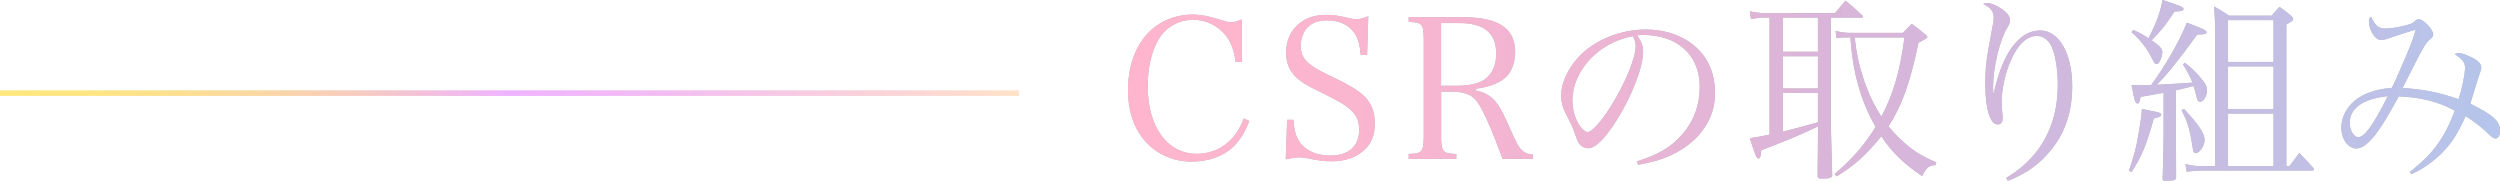 <?xml version="1.0" encoding="UTF-8"?>
<svg id="_レイヤー_2" data-name="レイヤー 2" xmlns="http://www.w3.org/2000/svg" xmlns:xlink="http://www.w3.org/1999/xlink" viewBox="0 0 614.3 44.45">
  <defs>
    <style>
      .cls-1 {
        fill: url(#_名称未設定グラデーション_24);
      }

      .cls-1, .cls-2, .cls-3 {
        stroke-width: 0px;
      }

      .cls-2 {
        fill: url(#_名称未設定グラデーション_54);
      }

      .cls-4 {
        opacity: .29;
      }
    </style>
    <linearGradient id="_名称未設定グラデーション_24" data-name="名称未設定グラデーション 24" x1="277.17" y1="22.23" x2="614.3" y2="22.23" gradientUnits="userSpaceOnUse">
      <stop offset="0" stop-color="#f05"/>
      <stop offset=".08" stop-color="#fa0056"/>
      <stop offset=".17" stop-color="#ed005a"/>
      <stop offset=".26" stop-color="#d80060"/>
      <stop offset=".36" stop-color="#ba0069"/>
      <stop offset=".45" stop-color="#930075"/>
      <stop offset=".5" stop-color="#7f007c"/>
      <stop offset=".57" stop-color="#720582"/>
      <stop offset=".72" stop-color="#511392"/>
      <stop offset=".91" stop-color="#1c2aac"/>
      <stop offset="1" stop-color="#0037bb"/>
    </linearGradient>
    <linearGradient id="_名称未設定グラデーション_54" data-name="名称未設定グラデーション 54" x1="0" y1="22.87" x2="250.39" y2="22.87" gradientUnits="userSpaceOnUse">
      <stop offset="0" stop-color="#ffe87f"/>
      <stop offset=".08" stop-color="#fee683"/>
      <stop offset=".17" stop-color="#fce090"/>
      <stop offset=".26" stop-color="#fad7a5"/>
      <stop offset=".36" stop-color="#f6cbc3"/>
      <stop offset=".45" stop-color="#f1bbea"/>
      <stop offset=".5" stop-color="#efb3ff"/>
      <stop offset=".65" stop-color="#f2bdf2"/>
      <stop offset=".93" stop-color="#fcdad1"/>
      <stop offset="1" stop-color="#ffe3c8"/>
    </linearGradient>
  </defs>
  <g id="_レイヤー_1-2" data-name="レイヤー 1">
    <g class="cls-4">
      <g>
        <path class="cls-3" d="m303.62,15.22c-.43-2.98-1.1-4.75-2.4-6.48-1.97-2.45-4.9-3.89-8.02-3.89-3.46,0-6.67,1.78-8.4,4.66-1.82,2.93-2.78,7.01-2.78,11.67,0,10.03,4.8,16.61,12.05,16.61,5.33,0,9.65-3.26,11.52-8.69l1.39.62c-1.06,2.78-2.26,4.7-3.94,6.34-2.45,2.35-6.1,3.65-10.32,3.65s-8.21-1.68-11.04-4.7c-2.98-3.22-4.51-7.58-4.51-12.91,0-6.72,2.45-12.43,6.77-15.6,2.45-1.87,5.86-2.93,9.07-2.93,1.87,0,3.98.38,6.1,1.06,2.26.72,2.74.82,3.55.82.67,0,.91-.1,2.5-.67v10.46h-1.54Z"/>
        <path class="cls-3" d="m316.25,29.43h1.58c.19,2.98.67,4.51,1.97,6.05,1.54,1.78,4.03,2.74,7.2,2.74,4.37,0,6.96-2.3,6.96-6.24s-1.78-5.62-8.93-9.07c-4.08-1.97-5.57-2.88-6.91-4.32-1.39-1.49-2.11-3.36-2.11-5.67,0-2.83,1.06-5.23,3.02-6.96,1.82-1.58,3.98-2.3,6.86-2.3,1.82,0,2.64.1,5.67.82.72.14,1.3.24,1.78.24.72,0,1.58-.24,2.88-.72l-.29,9.46h-1.58c-.19-2.35-.58-3.74-1.34-5.04-1.34-2.21-3.79-3.41-6.91-3.41-2.3,0-3.94.67-5.09,2.02-.86,1.1-1.39,2.59-1.39,4.18,0,3.17,1.54,4.75,7.25,7.44,6,2.83,8.26,4.42,9.6,6.53.96,1.49,1.34,3.07,1.34,5.28,0,2.83-.91,4.99-2.74,6.53-2.02,1.78-4.66,2.64-7.82,2.64-1.87,0-3.07-.14-6.43-.82-.58-.1-1.1-.14-1.58-.14-.77,0-1.63.14-3.31.48l.34-9.7Z"/>
        <path class="cls-3" d="m354.11,32.93c0,4.42.29,4.8,3.74,4.9v1.2h-11.71v-1.2c3.41-.1,3.7-.48,3.7-4.9V10.32c0-4.46-.24-4.8-3.7-4.94v-1.15h13.3c8.79,0,12.87,2.74,12.87,8.59,0,2.06-.62,4.08-1.63,5.42-1.44,1.87-4.46,3.17-8.06,3.55v.43c1.63.34,2.74.82,3.84,1.73,1.49,1.3,2.4,2.74,3.98,6.29,2.35,5.33,2.74,6,3.7,6.82.72.62,1.39.86,2.54.91v1.06h-7.49c-1.87-5.23-3.89-10.08-5.23-12.43-1.15-2.06-2.06-3.02-3.5-3.5-1.01-.38-2.21-.58-3.41-.58h-2.93v10.42Zm3.98-11.86c2.88,0,5.23-.53,6.62-1.49,1.92-1.3,2.93-3.5,2.93-6.43,0-5.04-2.98-7.49-9.12-7.49h-4.42v15.41h3.98Z"/>
        <path class="cls-3" d="m402.16,39.65c5.18-1.54,8.5-3.5,11.23-6.67,2.83-3.22,4.27-7.15,4.27-11.57,0-4.66-1.87-8.35-5.42-10.61-2.11-1.39-5.28-2.21-8.3-2.21-.58,0-.91,0-1.68.1,1.15,1.68,1.49,2.59,1.49,3.98,0,3.74-2.69,10.75-6.34,16.61-3.02,4.8-5.38,7.15-7.15,7.15-.82,0-1.58-.38-2.11-1.01-.43-.58-.53-.77-1.34-3.07-.43-1.25-.72-1.82-2.11-4.51-.77-1.54-1.1-2.83-1.1-4.37,0-3.02,1.63-6.58,4.32-9.5,3.89-4.13,10.23-6.72,16.51-6.72,4.85,0,9.31,1.58,12.38,4.42,3.07,2.83,4.61,6.62,4.61,11.28,0,6-3.5,11.33-9.55,14.54-2.78,1.49-5.28,2.26-9.36,2.98l-.34-.82Zm-15.79-14.93c0,2.3.72,4.66,1.92,6.34.67.86,1.3,1.39,1.82,1.39,1.06,0,3.36-2.59,5.71-6.34,3.55-5.66,6.1-11.86,6.1-14.83,0-.72-.14-1.2-.67-2.4-8.35,1.49-14.88,8.45-14.88,15.84Z"/>
        <path class="cls-3" d="m449.87,29.19c0,1.68.05,3.31.34,13.92-.1.58-.67.77-2.45.77-.86,0-1.1-.1-1.15-.62.05-2.3.1-8.35.1-10.71v-1.49c-5.14,2.4-5.28,2.5-13.92,5.86-.05.43-.1.82-.14,1.06-.05.67-.24.96-.58.96-.19,0-.34-.14-.53-.48-.29-.58-1.01-2.74-1.58-4.51,2.02-.29,2.78-.43,4.85-.86V4.32h-1.49c-.91,0-1.63.1-3.07.34l-.29-1.87c1.06.24,2.59.43,3.65.43h17.28c1.15-1.34,1.49-1.78,2.59-3.07,1.78,1.44,2.35,1.97,4.08,3.6.14.1.24.24.24.29,0,.14-.14.29-.34.29h-7.58v24.87Zm-11.76-24.87v8.4h8.59V4.32h-8.59Zm0,9.5v7.92h8.59v-7.92h-8.59Zm0,9.03v9.5q2.88-.72,8.59-2.3v-7.2h-8.59Zm29.43-14.74c.96-1.01,1.25-1.3,2.21-2.26,1.44,1.1,1.92,1.44,3.26,2.54.43.34.58.53.58.72q0,.34-2.16,1.34c-2.11,10.03-4.08,15.46-7.39,20.59.96,1.15,1.68,1.97,2.69,2.93,2.83,2.74,4.99,4.18,9.07,5.95l-.24.67c-1.54,0-2.16.53-3.26,2.69-4.71-3.22-7.3-5.76-10.03-9.79-3.6,4.46-6.62,7.25-10.99,9.84l-.48-.58c4.32-3.65,7.2-6.96,10.08-11.57-3.65-6.38-5.62-13.3-6.19-21.99h-.29c-1.63,0-1.87,0-3.12.19l-.24-1.78c1.39.34,2.4.48,3.36.48h13.15Zm-11.81,1.1c.48,4.22,1.01,6.53,2.11,9.94,1.2,3.65,2.54,6.58,4.46,9.5,2.98-5.66,4.61-11.33,5.66-19.44h-12.24Z"/>
        <path class="cls-3" d="m492.97,43.73c3.41-2.11,5.52-3.98,7.63-6.72,3.36-4.46,5.04-9.89,5.04-16.18,0-4.18-.72-8.11-1.78-9.89-.86-1.39-2.02-2.11-3.41-2.11-2.4,0-4.61,2.06-6.34,6-1.39,3.12-2.26,7.06-2.26,10.32,0,.82.05,1.34.19,2.98.05.29.05.67.05,1.01,0,.91-.43,1.44-1.25,1.44-1.82,0-3.02-3.89-3.02-9.84,0-3.98.29-6.48,1.54-12.87.38-1.92.53-2.83.53-3.5,0-1.54-.67-2.45-2.59-3.41.38-.14.67-.24.86-.24,1.01,0,2.54.62,3.84,1.58,1.34.96,1.87,1.73,1.87,2.69,0,.62-.1.91-.67,1.82-1.82,3.02-3.46,9.84-3.46,14.31,0,.43,0,.91.05,1.78h.1c1.44-6.14,3.22-10.13,5.57-12.58,1.78-1.92,3.7-2.83,5.86-2.83,4.61,0,7.87,5.66,7.87,13.68,0,6.24-1.73,11.43-5.23,15.7-2.83,3.5-6.05,5.76-10.61,7.58l-.38-.72Z"/>
        <path class="cls-3" d="m523.14,41.91c1.39-4.08,1.78-5.62,2.4-9.36.58-3.36.67-4.08.77-5.76,3.79.77,3.89.77,4.27.91.34.14.48.34.48.53,0,.34-.48.58-1.82.86-1.87,6.67-2.83,9.02-5.47,13.2l-.62-.38Zm11.18-39.08c-2.02,3.12-3.07,4.46-5.62,7.06,2.06,1.44,2.64,2.11,2.64,2.98,0,.58-.38,1.82-.77,2.4-.14.24-.48.48-.67.48-.38,0-.53-.19-1.15-1.49-1.1-2.26-2.98-4.66-4.99-6.34l.43-.58c1.68.77,2.3,1.1,3.74,2.06,1.92-3.7,2.93-6.43,3.46-9.41,4.56,1.54,5.14,1.78,5.14,2.21s-.62.62-2.11.62h-.1Zm-2.69,19.97q-3.84.67-5.66,1.01c-.14,1.1-.38,1.63-.72,1.63-.19,0-.43-.19-.58-.53-.19-.48-.29-.72-.91-3.98h2.45c.43,0,1.25,0,2.4-.05,3.41-4.61,7.15-11.09,8.74-15.31,3.74,1.39,4.85,1.92,4.85,2.3,0,.43-.62.62-1.87.62h-.43c-4.66,6.43-7.39,9.79-9.94,12.34q5.66-.29,8.78-.53c-.58-1.44-.96-2.21-2.35-4.51l.53-.34c1.73,1.34,3.07,2.69,4.37,4.37.77.96,1.01,1.54,1.01,2.45,0,1.34-.86,2.74-1.68,2.74-.43,0-.72-.38-.91-1.3-.14-.72-.38-1.58-.72-2.59-1.54.43-2.4.62-4.32,1.06v10.51q0,5.04.05,10.99c-.14.58-.53.72-1.97.72-.34,0-.62,0-.77.05h-.05c-.29,0-.48-.14-.53-.43q.24-7.49.24-11.19v-10.03Zm5.04,3.98c3.55,3.79,5.04,6,5.04,7.58,0,1.49-1.2,3.26-2.21,3.26-.43,0-.58-.34-.77-1.68-.67-4.32-1.25-6.14-2.69-8.88l.62-.29Zm25.92,14.02c1.06-1.44,1.34-1.82,2.4-3.22,1.54,1.58,2.02,2.11,3.46,3.7.1.14.14.24.14.34,0,.14-.19.29-.48.29h-27.31c-.96,0-2.16.1-3.46.29l-.34-1.87c1.63.38,2.26.48,3.79.48h3.5V9.75c0-3.98,0-4.66-.24-8.16,1.63.91,2.11,1.2,3.65,2.26h10.46c.86-.96,1.1-1.25,1.97-2.16,1.34.96,1.73,1.25,2.93,2.26.29.34.43.53.43.72,0,.34-.43.67-1.68,1.34v34.8h.77Zm-3.94-35.86h-11.18v10.27h11.18V4.94Zm0,11.38h-11.18v10.46h11.18v-10.46Zm0,11.57h-11.18v12.91h11.18v-12.91Z"/>
        <path class="cls-3" d="m592.12,42.29c3.5-2.83,5.09-4.42,6.82-6.82,1.73-2.4,2.88-4.66,4.27-8.3-4.18-2.21-8.3-3.26-13.78-3.5-2.93,5.33-4.18,7.34-5.81,9.5-1.78,2.21-3.26,3.31-4.61,3.31-2.02,0-3.7-2.3-3.7-5.09,0-2.45,1.2-4.9,3.26-6.62,2.11-1.78,5.28-2.88,9.12-3.17.67-1.15.77-1.49,3.41-7.54,1.54-3.65,1.73-4.18,2.5-6.77-1.15.29-4.46,1.34-6.91,2.21-.77.24-1.15.34-1.58.34-1.49,0-3.02-2.35-3.02-4.66,0-.48.1-.72.53-1.1.96,2.21,1.82,2.93,3.6,2.93,1.25,0,2.74-.24,5.09-.82,1.25-.34,1.44-.43,2.11-1.01.29-.34.58-.43,1.01-.43,1.06,0,3.46,2.54,3.46,3.74,0,.38-.19.72-.72,1.1-1.1.91-1.54,1.58-4.85,8.16-1.3,2.59-1.49,2.98-1.97,3.89,4.85.24,9.02,1.06,13.78,2.74.82-2.5,1.58-6.19,1.58-7.73,0-1.3-.67-2.16-2.5-3.31.34-.24.53-.29.86-.29.82,0,1.92.38,3.36,1.1,1.54.77,2.26,1.54,2.26,2.4,0,.48-.05.72-.43,1.68-.14.34-.43,1.34-1.15,3.6-.24.86-.43,1.44-1.1,3.65,5.76,2.88,7.3,4.27,7.3,6.82,0,.96-.48,1.73-1.1,1.73-.43,0-.77-.24-1.63-1.01-1.54-1.54-3.12-2.78-5.71-4.51-2.11,4.61-3.6,6.91-6.14,9.36-2.16,2.06-4.13,3.46-7.2,4.94l-.38-.53Zm-14.74-12.05c0,1.78,1.01,3.46,2.06,3.46,1.58,0,3.6-2.78,7.3-10.08-6.14.67-9.36,2.93-9.36,6.62Z"/>
      </g>
      <g>
        <path class="cls-1" d="m303.62,15.22c-.43-2.98-1.1-4.75-2.4-6.48-1.97-2.45-4.9-3.89-8.02-3.89-3.46,0-6.67,1.78-8.4,4.66-1.82,2.93-2.78,7.01-2.78,11.67,0,10.03,4.8,16.61,12.05,16.61,5.33,0,9.65-3.26,11.52-8.69l1.39.62c-1.06,2.78-2.26,4.7-3.94,6.34-2.45,2.35-6.1,3.65-10.32,3.65s-8.21-1.68-11.04-4.7c-2.98-3.22-4.51-7.58-4.51-12.91,0-6.72,2.45-12.43,6.77-15.6,2.45-1.87,5.86-2.93,9.07-2.93,1.87,0,3.98.38,6.1,1.06,2.26.72,2.74.82,3.55.82.67,0,.91-.1,2.5-.67v10.46h-1.54Z"/>
        <path class="cls-1" d="m316.25,29.43h1.58c.19,2.98.67,4.51,1.97,6.05,1.54,1.78,4.03,2.74,7.2,2.74,4.37,0,6.96-2.3,6.96-6.24s-1.78-5.62-8.93-9.07c-4.08-1.97-5.57-2.88-6.91-4.32-1.39-1.49-2.11-3.36-2.11-5.67,0-2.83,1.06-5.23,3.02-6.96,1.82-1.58,3.98-2.3,6.86-2.3,1.82,0,2.64.1,5.67.82.72.14,1.3.24,1.78.24.72,0,1.58-.24,2.88-.72l-.29,9.46h-1.58c-.19-2.35-.58-3.74-1.34-5.04-1.34-2.21-3.79-3.41-6.91-3.41-2.3,0-3.94.67-5.09,2.02-.86,1.1-1.39,2.59-1.39,4.18,0,3.17,1.54,4.75,7.25,7.44,6,2.83,8.26,4.42,9.6,6.53.96,1.49,1.34,3.07,1.34,5.28,0,2.83-.91,4.99-2.74,6.53-2.02,1.78-4.66,2.64-7.82,2.64-1.87,0-3.07-.14-6.43-.82-.58-.1-1.1-.14-1.58-.14-.77,0-1.63.14-3.31.48l.34-9.7Z"/>
        <path class="cls-1" d="m354.11,32.93c0,4.42.29,4.8,3.74,4.9v1.2h-11.71v-1.2c3.41-.1,3.7-.48,3.7-4.9V10.32c0-4.46-.24-4.8-3.7-4.94v-1.15h13.3c8.79,0,12.87,2.74,12.87,8.59,0,2.06-.62,4.08-1.63,5.42-1.44,1.87-4.46,3.17-8.06,3.55v.43c1.63.34,2.74.82,3.84,1.73,1.49,1.3,2.4,2.74,3.98,6.29,2.35,5.33,2.74,6,3.7,6.82.72.62,1.39.86,2.54.91v1.06h-7.49c-1.87-5.23-3.89-10.08-5.23-12.43-1.15-2.06-2.06-3.02-3.5-3.5-1.01-.38-2.21-.58-3.41-.58h-2.93v10.42Zm3.98-11.86c2.88,0,5.23-.53,6.62-1.49,1.92-1.3,2.93-3.5,2.93-6.43,0-5.04-2.98-7.49-9.12-7.49h-4.42v15.41h3.98Z"/>
        <path class="cls-1" d="m402.16,39.65c5.18-1.54,8.5-3.5,11.23-6.67,2.83-3.22,4.27-7.15,4.27-11.57,0-4.66-1.87-8.35-5.42-10.61-2.11-1.39-5.28-2.21-8.3-2.21-.58,0-.91,0-1.68.1,1.15,1.68,1.49,2.59,1.49,3.98,0,3.74-2.69,10.75-6.34,16.61-3.02,4.8-5.38,7.15-7.15,7.15-.82,0-1.58-.38-2.11-1.01-.43-.58-.53-.77-1.34-3.07-.43-1.25-.72-1.82-2.11-4.51-.77-1.54-1.1-2.83-1.1-4.37,0-3.02,1.63-6.58,4.32-9.5,3.89-4.13,10.23-6.72,16.51-6.72,4.85,0,9.31,1.58,12.38,4.42,3.07,2.83,4.61,6.62,4.61,11.28,0,6-3.5,11.33-9.55,14.54-2.78,1.49-5.28,2.26-9.36,2.98l-.34-.82Zm-15.79-14.93c0,2.3.72,4.66,1.92,6.34.67.86,1.3,1.39,1.82,1.39,1.06,0,3.36-2.59,5.71-6.34,3.55-5.66,6.1-11.86,6.1-14.83,0-.72-.14-1.2-.67-2.4-8.35,1.49-14.88,8.45-14.88,15.84Z"/>
        <path class="cls-1" d="m449.87,29.19c0,1.68.05,3.31.34,13.92-.1.58-.67.77-2.45.77-.86,0-1.1-.1-1.15-.62.05-2.3.1-8.35.1-10.71v-1.49c-5.14,2.4-5.28,2.5-13.92,5.86-.05.43-.1.82-.14,1.06-.05.67-.24.96-.58.96-.19,0-.34-.14-.53-.48-.29-.58-1.01-2.74-1.58-4.51,2.02-.29,2.78-.43,4.85-.86V4.32h-1.49c-.91,0-1.63.1-3.07.34l-.29-1.87c1.06.24,2.59.43,3.65.43h17.28c1.15-1.34,1.49-1.78,2.59-3.07,1.78,1.44,2.35,1.97,4.08,3.6.14.1.24.24.24.29,0,.14-.14.29-.34.29h-7.58v24.87Zm-11.76-24.87v8.4h8.59V4.32h-8.59Zm0,9.5v7.92h8.59v-7.92h-8.59Zm0,9.03v9.5q2.88-.72,8.59-2.3v-7.2h-8.59Zm29.43-14.74c.96-1.01,1.25-1.3,2.21-2.26,1.44,1.1,1.92,1.44,3.26,2.54.43.34.58.53.58.72q0,.34-2.16,1.34c-2.11,10.03-4.08,15.46-7.39,20.59.96,1.15,1.68,1.97,2.69,2.93,2.83,2.74,4.99,4.18,9.07,5.95l-.24.67c-1.54,0-2.16.53-3.26,2.69-4.71-3.22-7.3-5.76-10.03-9.79-3.6,4.46-6.62,7.25-10.99,9.84l-.48-.58c4.32-3.65,7.2-6.96,10.08-11.57-3.65-6.38-5.62-13.3-6.19-21.99h-.29c-1.63,0-1.87,0-3.12.19l-.24-1.78c1.39.34,2.4.48,3.36.48h13.15Zm-11.81,1.1c.48,4.22,1.01,6.53,2.11,9.94,1.2,3.65,2.54,6.58,4.46,9.5,2.98-5.66,4.61-11.33,5.66-19.44h-12.24Z"/>
        <path class="cls-1" d="m492.97,43.73c3.41-2.11,5.52-3.98,7.63-6.72,3.36-4.46,5.04-9.89,5.04-16.18,0-4.18-.72-8.11-1.78-9.89-.86-1.39-2.02-2.11-3.41-2.11-2.4,0-4.61,2.06-6.34,6-1.39,3.12-2.26,7.06-2.26,10.32,0,.82.05,1.34.19,2.98.05.29.05.67.05,1.01,0,.91-.43,1.44-1.25,1.44-1.82,0-3.02-3.89-3.02-9.84,0-3.98.29-6.48,1.54-12.87.38-1.92.53-2.83.53-3.5,0-1.54-.67-2.45-2.59-3.41.38-.14.67-.24.86-.24,1.01,0,2.54.62,3.84,1.58,1.34.96,1.87,1.73,1.87,2.69,0,.62-.1.91-.67,1.82-1.82,3.02-3.46,9.84-3.46,14.31,0,.43,0,.91.05,1.78h.1c1.44-6.14,3.22-10.13,5.57-12.58,1.78-1.92,3.7-2.83,5.86-2.83,4.61,0,7.87,5.66,7.87,13.68,0,6.24-1.73,11.43-5.23,15.7-2.83,3.5-6.05,5.76-10.61,7.58l-.38-.72Z"/>
        <path class="cls-1" d="m523.14,41.91c1.39-4.08,1.78-5.62,2.4-9.36.58-3.36.67-4.08.77-5.76,3.79.77,3.89.77,4.27.91.34.14.48.34.48.53,0,.34-.48.58-1.82.86-1.87,6.67-2.83,9.02-5.47,13.2l-.62-.38Zm11.18-39.08c-2.02,3.12-3.07,4.46-5.62,7.06,2.06,1.44,2.64,2.11,2.64,2.98,0,.58-.38,1.82-.77,2.4-.14.24-.48.48-.67.48-.38,0-.53-.19-1.15-1.49-1.1-2.26-2.98-4.66-4.99-6.34l.43-.58c1.68.77,2.3,1.1,3.74,2.06,1.92-3.7,2.93-6.43,3.46-9.41,4.56,1.54,5.14,1.78,5.14,2.21s-.62.62-2.11.62h-.1Zm-2.69,19.97q-3.84.67-5.66,1.01c-.14,1.1-.38,1.63-.72,1.63-.19,0-.43-.19-.58-.53-.19-.48-.29-.72-.91-3.98h2.45c.43,0,1.25,0,2.4-.05,3.41-4.61,7.15-11.09,8.74-15.31,3.74,1.39,4.85,1.92,4.85,2.3,0,.43-.62.62-1.87.62h-.43c-4.66,6.43-7.39,9.79-9.94,12.34q5.66-.29,8.78-.53c-.58-1.44-.96-2.21-2.35-4.51l.53-.34c1.73,1.34,3.07,2.69,4.37,4.37.77.96,1.01,1.54,1.01,2.45,0,1.34-.86,2.74-1.68,2.74-.43,0-.72-.38-.91-1.3-.14-.72-.38-1.58-.72-2.59-1.54.43-2.4.62-4.32,1.06v10.51q0,5.04.05,10.99c-.14.58-.53.72-1.97.72-.34,0-.62,0-.77.05h-.05c-.29,0-.48-.14-.53-.43q.24-7.49.24-11.19v-10.03Zm5.04,3.98c3.55,3.79,5.04,6,5.04,7.58,0,1.49-1.2,3.26-2.21,3.26-.43,0-.58-.34-.77-1.68-.67-4.32-1.25-6.14-2.69-8.88l.62-.29Zm25.92,14.02c1.06-1.44,1.34-1.82,2.4-3.22,1.54,1.58,2.02,2.11,3.46,3.7.1.14.14.24.14.34,0,.14-.19.29-.48.29h-27.31c-.96,0-2.16.1-3.46.29l-.34-1.87c1.63.38,2.26.48,3.79.48h3.5V9.75c0-3.98,0-4.66-.24-8.16,1.63.91,2.11,1.2,3.65,2.26h10.46c.86-.96,1.1-1.25,1.97-2.16,1.34.96,1.73,1.25,2.93,2.26.29.34.43.53.43.72,0,.34-.43.67-1.68,1.34v34.8h.77Zm-3.94-35.86h-11.18v10.27h11.18V4.94Zm0,11.38h-11.18v10.46h11.18v-10.46Zm0,11.57h-11.18v12.91h11.18v-12.91Z"/>
        <path class="cls-1" d="m592.12,42.29c3.5-2.83,5.09-4.42,6.82-6.82,1.73-2.4,2.88-4.66,4.27-8.3-4.18-2.21-8.3-3.26-13.78-3.5-2.93,5.33-4.18,7.34-5.81,9.5-1.78,2.21-3.26,3.31-4.61,3.31-2.02,0-3.7-2.3-3.7-5.09,0-2.45,1.2-4.9,3.26-6.62,2.11-1.78,5.28-2.88,9.12-3.17.67-1.15.77-1.49,3.41-7.54,1.54-3.65,1.73-4.18,2.5-6.77-1.15.29-4.46,1.34-6.91,2.21-.77.24-1.15.34-1.58.34-1.49,0-3.02-2.35-3.02-4.66,0-.48.1-.72.53-1.1.96,2.21,1.82,2.93,3.6,2.93,1.25,0,2.74-.24,5.09-.82,1.25-.34,1.44-.43,2.11-1.01.29-.34.58-.43,1.01-.43,1.06,0,3.46,2.54,3.46,3.74,0,.38-.19.72-.72,1.1-1.1.91-1.54,1.58-4.85,8.16-1.3,2.59-1.49,2.98-1.97,3.89,4.85.24,9.02,1.06,13.78,2.74.82-2.5,1.58-6.19,1.58-7.73,0-1.3-.67-2.16-2.5-3.31.34-.24.53-.29.86-.29.82,0,1.92.38,3.36,1.1,1.54.77,2.26,1.54,2.26,2.4,0,.48-.05.72-.43,1.68-.14.34-.43,1.34-1.15,3.6-.24.86-.43,1.44-1.1,3.65,5.76,2.88,7.3,4.27,7.3,6.82,0,.96-.48,1.73-1.1,1.73-.43,0-.77-.24-1.63-1.01-1.54-1.54-3.12-2.78-5.71-4.51-2.11,4.61-3.6,6.91-6.14,9.36-2.16,2.06-4.13,3.46-7.2,4.94l-.38-.53Zm-14.74-12.05c0,1.78,1.01,3.46,2.06,3.46,1.58,0,3.6-2.78,7.3-10.08-6.14.67-9.36,2.93-9.36,6.62Z"/>
      </g>
    </g>
    <rect class="cls-2" x="0" y="22.19" width="250.39" height="1.38"/>
  </g>
</svg>